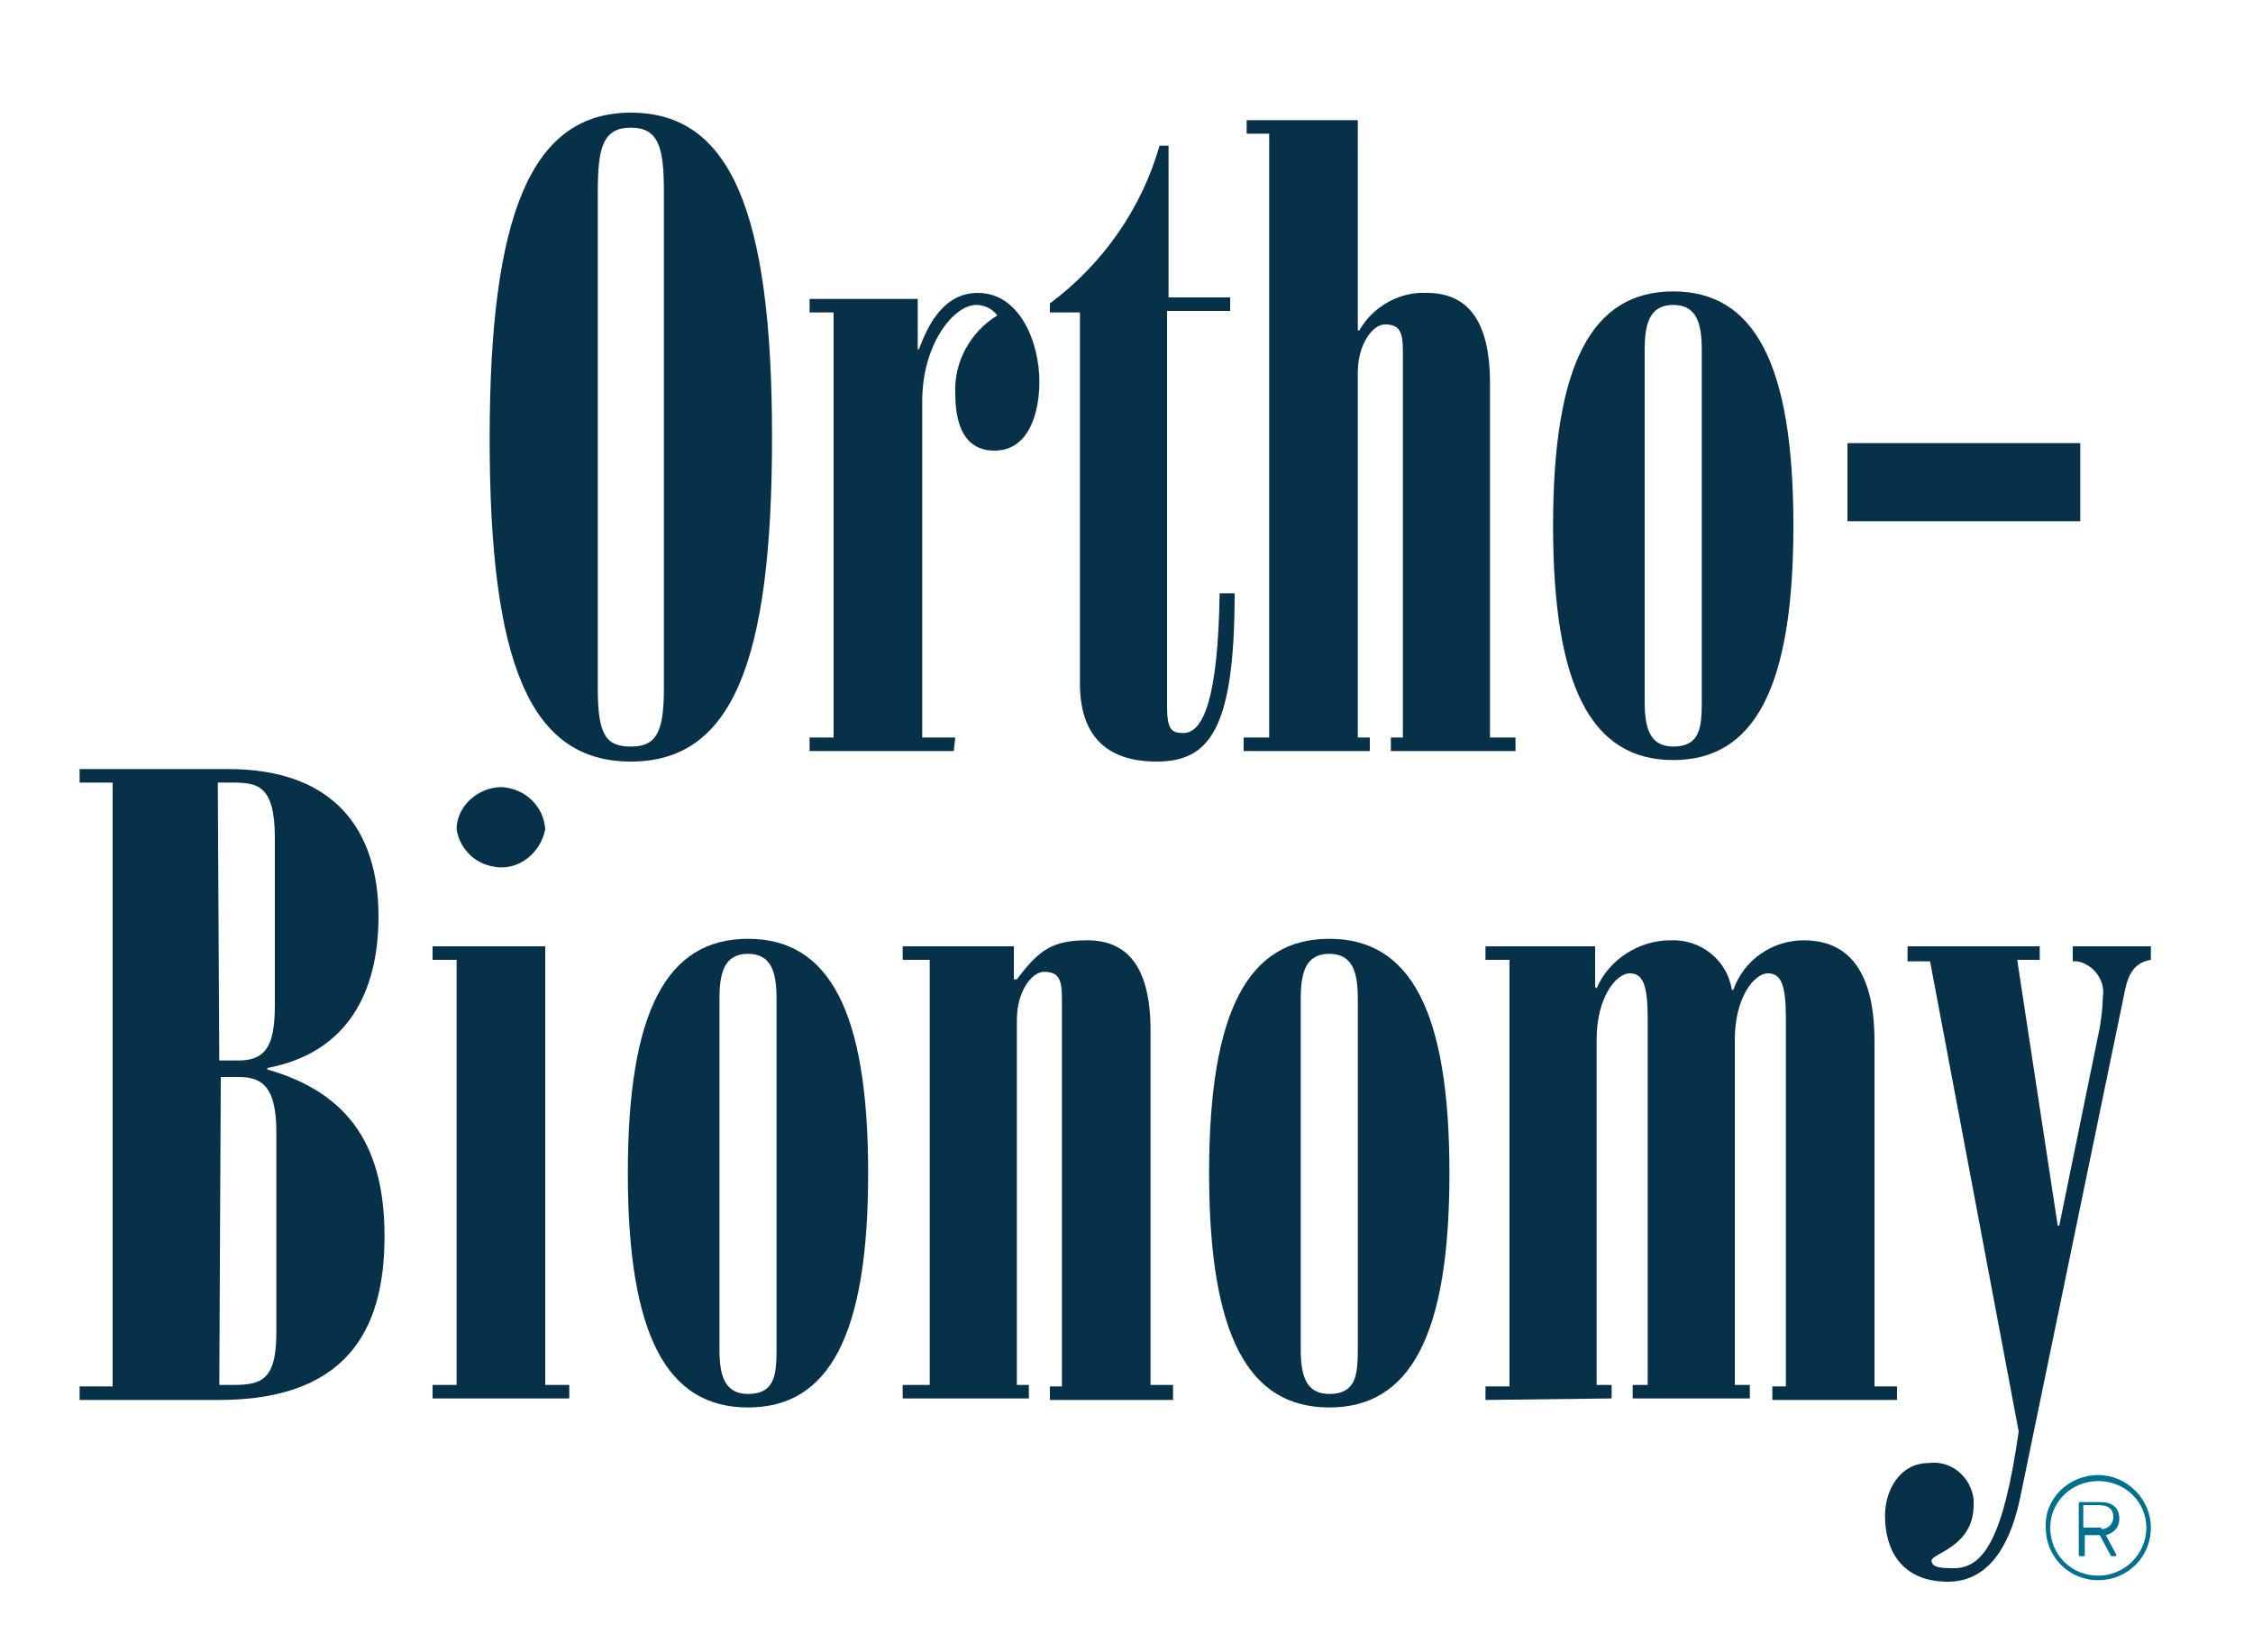 <?xml version="1.0" encoding="utf-8"?>
<!-- Generator: Adobe Illustrator 26.1.0, SVG Export Plug-In . SVG Version: 6.00 Build 0)  -->
<svg version="1.1" id="Calque_1" xmlns="http://www.w3.org/2000/svg" xmlns:xlink="http://www.w3.org/1999/xlink" x="0px" y="0px"
	 viewBox="0 0 150 110" style="enable-background:new 0 0 150 110;" xml:space="preserve">
<style type="text/css">
	.st0{fill:#063148;}
	.st1{fill:#007090;}
</style>
<g id="Calque_2_00000039830994812215089340000014873526529484079805_">
	<g id="Calque_1-2">
		<path class="st0" d="M51.4,29.1c0,15.1-2.7,21.6-9.4,21.6s-9.4-6.5-9.4-21.5S35.4,7.5,42,7.5S51.4,14,51.4,29.1z M44.2,12.8
			c0-2.9-0.3-4.3-2.2-4.3s-2.2,1.4-2.2,4.3v33.1c0,3.1,0.6,3.8,2.2,3.8s2.2-0.8,2.2-3.8V12.8z"/>
		<path class="st0" d="M63.5,50h-9.6v-0.9h1.6V20.8h-1.6v-0.9h7.2v3.4l0.1-0.1c0.5-1.3,1.5-3.7,3.9-3.7c2.8,0,4.1,3.3,4.1,5.9
			c0,1.9-0.6,4.6-3,4.6c-1.5,0-2.6-1-2.6-3.8c-0.1-2.1,1-4.1,2.8-5.2c-0.3-0.4-0.8-0.7-1.4-0.7c-1.5,0-3.6,2.6-3.6,6.4v22.4h2.2
			L63.5,50z"/>
		<path class="st0" d="M77.7,20.8V47c0,1.6,0.3,1.8,1.1,1.8c1.3,0,2.3-2.3,2.4-9.3h1c0,9.1-1.7,11.2-5.2,11.2s-5.1-1.9-5.1-5.2V20.8
			h-2v-0.6c3.5-2.6,6.1-6.3,7.3-10.5h0.6v10.1h4.1v0.9h-4.2V20.8z"/>
		<path class="st0" d="M101,50h-8.4v-0.9h0.8V23.4c0-1.3-0.2-1.8-1.2-1.8c-0.8,0-1.8,1.3-1.8,3.2v24.3h0.8V50h-8.4v-0.9h1.7V8.9H83
			V8h7.4v14h0.1c0.9-1.6,2.7-2.6,4.5-2.5c2.6,0,4.2,1.7,4.2,6v23.6h1.7V50H101z"/>
		<path class="st0" d="M111.4,50.6c-5.4,0-8-4.8-8-15.6s2.6-15.6,8-15.6s8,4.8,8,15.6S116.8,50.6,111.4,50.6z M109.5,46.7
			c0,1.7,0.3,3,1.9,3c1.8,0,1.9-1.3,1.9-3V23.3c0-1.7-0.3-3-1.9-3s-1.9,1.3-1.9,3V46.7z"/>
		<path class="st0" d="M123,34.7v-5.2h15.5v5.2H123z"/>
		<path class="st0" d="M5.3,52.1v-0.9h9.9c7,0,10,4,10,9.8c0,5.1-2.1,9.1-7.4,10.1v0.1c5.6,1.6,7.8,5.3,7.8,11.1
			c0,5.5-1.9,10.9-11,10.9H5.3v-0.9h2.2V52.1H5.3z M14.6,70.6h1.3c2,0,2.4-1.3,2.4-3.8v-11c0-3.6-1.2-3.7-2.9-3.7h-0.9L14.6,70.6
			L14.6,70.6z M14.6,92.2h0.9c1.9,0,2.9-0.3,2.9-3.5V75.4c0-3-0.9-3.7-2.5-3.7h-1.2L14.6,92.2L14.6,92.2z"/>
		<path class="st0" d="M36.3,92.2h1.6v0.9h-9.1v-0.9h1.6V63.9h-1.6V63h7.5C36.3,63,36.3,92.2,36.3,92.2z M33.4,52.4
			c1.6,0.1,2.8,1.3,2.9,2.8c-0.3,1.6-1.8,2.8-3.4,2.5c-1.3-0.2-2.3-1.2-2.5-2.5C30.4,53.7,31.8,52.4,33.4,52.4z"/>
		<path class="st0" d="M49.8,93.7c-5.4,0-8-4.8-8-15.6s2.6-15.6,8-15.6s8,4.8,8,15.6S55.2,93.7,49.8,93.7z M47.9,89.8
			c0,1.7,0.3,3,1.9,3c1.8,0,1.9-1.3,1.9-3V66.5c0-1.7-0.3-3-1.9-3s-1.9,1.3-1.9,3V89.8z"/>
		<path class="st0" d="M78.1,93.2h-8.2v-0.9h0.8V66.5c0-1.3-0.2-1.8-1.2-1.8c-0.8,0-1.8,1.3-1.8,3.2v24.3h0.8v0.9h-8.4v-0.9h1.8
			V63.9h-1.8V63h7.4v2.2h0.2c1.5-2,2.4-2.6,4.7-2.6c2.6,0,4.2,1.7,4.2,6v23.6h1.5V93.2z"/>
		<path class="st0" d="M88.5,93.7c-5.4,0-8-4.8-8-15.6s2.6-15.6,8-15.6s8,4.8,8,15.6S93.9,93.7,88.5,93.7z M86.6,89.8
			c0,1.7,0.3,3,1.9,3c1.8,0,1.9-1.3,1.9-3V66.5c0-1.7-0.3-3-1.9-3s-1.9,1.3-1.9,3V89.8z"/>
		<path class="st0" d="M98.9,93.2v-0.9h1.6V63.9h-1.6V63h7.3v2.7l0.1,0.1c0.8-1.9,2.8-3.2,4.9-3.2c2-0.1,3.8,1.3,4.1,3.3h0.1
			c0.7-2,2.6-3.3,4.7-3.3c3.7,0,4.7,3.2,4.7,6.7v23h1.5v0.9H118v-0.9h0.9V67.8c0-2.2-0.3-3-1.2-3s-2.2,1.6-2.2,4.4v23h1v0.9h-7.8
			v-0.9h1V67.8c0-2.2-0.3-3-1.2-3s-2.2,1.6-2.2,4.4v23h1v0.9L98.9,93.2z"/>
		<path class="st0" d="M137,81.6h0.1l2.7-13.2c0.1-0.7,0.2-1.3,0.2-2c0.2-1.1-0.6-2.2-1.7-2.4c-0.1,0-0.2,0-0.3,0v-1h5.2v0.9
			c-1.3,0.2-1.6,1.3-1.8,2.4l-6.9,33.4c-0.5,2.4-1.7,5.6-4.8,5.6c-3.1,0-4.2-2.1-4.2-4.4c0-1.7,1-3.5,2.9-3.5c1.5-0.2,2.8,0.9,3,2.4
			c0,0.1,0,0.3,0,0.4c0,2.8-2.8,3.2-2.8,3.7s0.8,0.5,1.5,0.5c2,0,3.3-2.1,4.3-9.1L128.5,64H127v-1h8.8v0.9h-1.5L137,81.6z"/>
	</g>
</g>
<g>
	<path class="st1" d="M139.7,98.2c1.9,0,3.5,1.6,3.5,3.5c0,2-1.6,3.5-3.5,3.5c-2,0-3.5-1.6-3.5-3.5
		C136.1,99.8,137.7,98.2,139.7,98.2z M139.7,104.9c1.7,0,3.2-1.4,3.2-3.2c0-1.7-1.4-3.1-3.2-3.1s-3.2,1.4-3.2,3.1
		C136.5,103.5,137.9,104.9,139.7,104.9z M138.4,100.1c0-0.1,0-0.1,0.1-0.1h1.4c0.6,0,1.2,0.3,1.2,1.1c0,0.7-0.5,1-0.9,1.1l0.7,1.3
		c0,0.1,0,0.1-0.1,0.1h-0.2c0,0-0.1,0-0.1-0.1l-0.7-1.3c0,0-0.1,0-0.1,0h-0.9v1.3c0,0.1,0,0.1-0.1,0.1h-0.2c-0.1,0-0.1-0.1-0.1-0.1
		V100.1z M139.9,101.8c0.4,0,0.8-0.3,0.8-0.8c0-0.6-0.4-0.8-1-0.8h-1v1.5H139.9z"/>
</g>
</svg>

